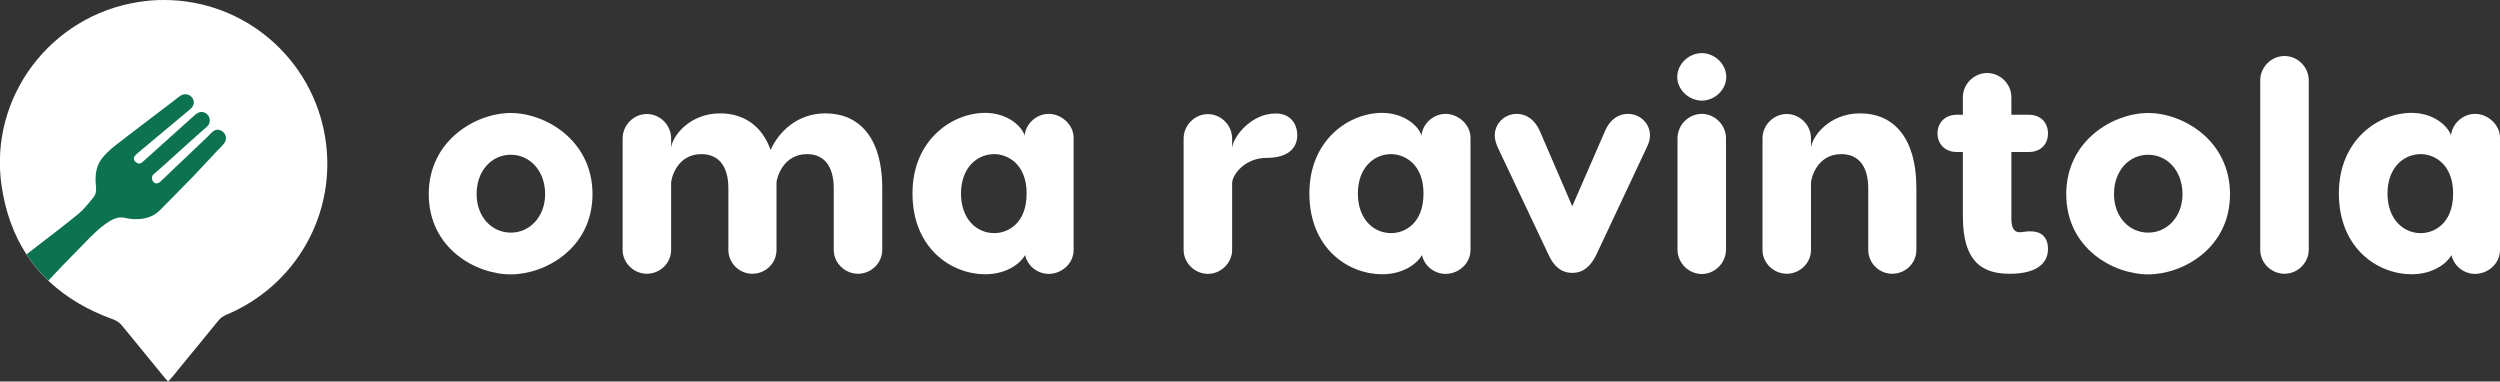 <svg xmlns="http://www.w3.org/2000/svg" xmlns:xlink="http://www.w3.org/1999/xlink" id="Layer_1" x="0px" y="0px" viewBox="0 0 2000 305.2" style="enable-background:new 0 0 2000 305.2;" xml:space="preserve"><rect x="0" y="0" width="2000" height="305.2" fill="#333333" stroke="none"/><style type="text/css">	.st0{fill:#FFFFFF;}	.st1{fill:#0C7250;}</style><g>	<g>		<path class="st0" d="M474,155.3c0,43.3-37.8,64.2-65.4,64.2c-27.9,0-65.6-20.8-65.6-64.2c0-43.1,37.8-64.9,65.6-64.9   C436.3,90.4,474,112.2,474,155.3z M381.3,155.3c0,18.2,12.1,30.8,27.4,30.8c15,0,27.4-12.6,27.4-30.8c0-18.9-12.4-31.5-27.4-31.5   C393.4,123.8,381.3,136.4,381.3,155.3z"></path>		<path class="st0" d="M705.8,150.7v49.2c0,10.7-9,19.1-19.4,19.1c-10.4,0-19.4-8.5-19.4-19.1v-49.2c0-18.9-8.7-27.4-21.3-27.4   c-19.9,0-24.5,20.1-24.5,22.8v4.6v49.2c0,10.7-8.7,19.1-19.4,19.1c-10.4,0-19.1-8.5-19.1-19.1v-49.2c0-18.9-8.7-27.4-21.6-27.4   c-19.9,0-24.2,20.1-24.2,22.8v53.8c0,10.7-9,19.1-19.4,19.1c-10.4,0-19.4-8.5-19.4-19.1v-89.1c0-10.9,9-19.6,19.4-19.6   c10.4,0,19.4,8.7,19.4,19.6v7.5c0.7-9,14.5-27.6,39.2-27.6c17.9,0,33.2,9,40.4,29.3c6.5-14.8,21.6-29.3,43.8-29.3   C685.7,90.6,705.8,108.1,705.8,150.7z"></path>		<path class="st0" d="M858.9,110.2v89.8c0,10.7-9.4,19.1-19.9,19.1c-9,0-17-6.3-18.9-15c-3.6,6.3-14.3,15.3-32,15.3   c-26.6,0-58.1-20.3-58.1-64.7c0-43.1,32-64.4,58.1-64.4c16.5,0,28.3,9.2,31.5,17.7v2.2c0-10.4,9-19.1,19.4-19.1   C849.2,91.1,858.9,99.8,858.9,110.2z M821.3,154.8c0-23.7-15.3-31.5-25.9-31.5c-13.8,0-26.6,10.9-26.6,31.5   c0,20.8,12.8,31.7,26.6,31.7C806.1,186.5,821.3,179,821.3,154.8z"></path>		<path class="st0" d="M1037.8,108.1c0,10.9-8,18.2-24.5,18.2c-17,0-27.1,12.8-27.6,19.9v53.8c0,10.4-9,19.1-19.4,19.1   c-10.4,0-19.4-8.7-19.4-19.1v-89.1c0-10.9,9-19.6,19.4-19.6c10.4,0,19.4,8.7,19.4,19.6v7.5c0.7-9,15.3-27.6,34.6-27.6   C1032,90.6,1037.8,98.8,1037.8,108.1z"></path>		<path class="st0" d="M1176.4,110.2v89.8c0,10.7-9.4,19.1-19.9,19.1c-9,0-17-6.3-18.9-15c-3.6,6.3-14.3,15.3-32,15.3   c-26.6,0-58.1-20.3-58.1-64.7c0-43.1,32-64.4,58.1-64.4c16.5,0,28.3,9.2,31.5,17.7v2.2c0-10.4,9-19.1,19.4-19.1   C1166.7,91.1,1176.4,99.8,1176.4,110.2z M1138.8,154.8c0-23.7-15.3-31.5-25.9-31.5c-13.8,0-26.6,10.9-26.6,31.5   c0,20.8,12.8,31.7,26.6,31.7C1123.6,186.5,1138.8,179,1138.8,154.8z"></path>		<path class="st0" d="M1320,108.3c0,3.6-1.2,6.8-2.4,9.2l-40.4,86c-4.4,9.2-10.4,14.8-19.4,14.8s-15-5.6-19.1-14.8l-40.7-86   c-1-2.4-2.2-5.6-2.2-9.2c0-9.2,7.5-17.2,17.7-17.2c7.3,0,14.3,4.4,18.4,13.8l25.9,60.1l26.2-60.1c3.9-9.4,10.9-13.8,18.2-13.8   C1312.5,91.1,1320,99.1,1320,108.3z"></path>		<path class="st0" d="M1341.8,61.6c0-10.4,9.2-19.1,19.6-19.1c10.4,0,19.6,8.7,19.6,19.1c0,10.2-9.2,18.9-19.6,18.9   C1351,80.4,1341.8,71.7,1341.8,61.6z M1380.8,110.7v88.9c0,10.9-9,19.6-19.4,19.6c-10.4,0-19.4-8.7-19.4-19.6v-88.9   c0-10.9,9-19.6,19.4-19.6C1371.8,91.1,1380.8,99.8,1380.8,110.7z"></path>		<path class="st0" d="M1533.1,150.7v49.2c0,10.7-8.7,19.1-19.4,19.1c-10.4,0-19.1-8.5-19.1-19.1v-49.2c0-18.9-8.7-27.4-21.6-27.4   c-19.9,0-24.2,20.1-24.2,22.8v53.8c0,10.7-9,19.1-19.4,19.1c-10.4,0-19.4-8.5-19.4-19.1v-89.1c0-10.9,9-19.6,19.4-19.6   c10.4,0,19.4,8.7,19.4,19.6v7.5c0.7-9,14.5-27.6,39.2-27.6C1513.2,90.6,1533.1,108.1,1533.1,150.7z"></path>		<path class="st0" d="M1638.4,199.1c0,12.6-10.7,19.9-30.3,19.9c-18.6,0-37.8-5.8-37.8-45.8v-51.6h-4.8c-9.4,0-15.5-6.3-15.5-14.8   c0-8.7,6.1-15,15.5-15h4.8v-14c0-10.7,9-19.4,19.4-19.4s19.4,8.7,19.4,19.4v14h14c9.4,0,15.3,6.3,15.3,15   c0,8.5-5.8,14.8-15.3,14.8h-14v53.5c0,6.5,1.9,10.7,6.5,10.7c2.4,0,6.5-1,9.2-0.7C1633.3,185.1,1638.4,190.1,1638.4,199.1z"></path>		<path class="st0" d="M1784,155.3c0,43.3-37.8,64.2-65.4,64.2c-27.9,0-65.6-20.8-65.6-64.2c0-43.1,37.8-64.9,65.6-64.9   C1746.2,90.4,1784,112.2,1784,155.3z M1691.2,155.3c0,18.2,12.1,30.8,27.4,30.8c15,0,27.4-12.6,27.4-30.8   c0-18.9-12.4-31.5-27.4-31.5C1703.3,123.8,1691.2,136.4,1691.2,155.3z"></path>		<path class="st0" d="M1827.6,219c-10.4,0-19.4-8.5-19.4-19.1V64.2c0-10.7,9-19.4,19.4-19.4c10.4,0,19.4,8.7,19.4,19.4v135.6   C1846.9,210.5,1838,219,1827.6,219z"></path>		<path class="st0" d="M2000,110.2v89.8c0,10.7-9.4,19.1-19.9,19.1c-9,0-17-6.3-18.9-15c-3.6,6.3-14.3,15.3-32,15.3   c-26.6,0-58.1-20.3-58.1-64.7c0-43.1,32-64.4,58.1-64.4c16.5,0,28.3,9.2,31.5,17.7v2.2c0-10.4,9-19.1,19.4-19.1   C1990.3,91.1,2000,99.8,2000,110.2z M1962.5,154.8c0-23.7-15.3-31.5-25.9-31.5c-13.8,0-26.6,10.9-26.6,31.5   c0,20.8,12.8,31.7,26.6,31.7C1947.2,186.5,1962.5,179,1962.5,154.8z"></path>	</g>	<g>		<path class="st0" d="M180.9,251.9c-2.6,1.1-4.6,2.6-6.3,4.7c-10.6,13.1-21.4,26.1-32.1,39.2c-1.4,1.7-2.8,3.4-4.2,5.2l-2.6,2.9   l-1.2,1.3l-1.4-1.5c-0.3-0.3-0.6-0.6-1-1.1c-0.2-0.2-0.3-0.4-0.5-0.6c-1.7-2-3.3-4.1-5-6.1c-9.6-11.8-19.2-23.4-28.8-35.2   c-2.1-2.6-4.6-4.3-7.8-5.4c-19.9-7.2-36.6-17.1-50.1-29.6c-0.4-0.4-0.8-0.8-1.2-1.1c-6.3-6-11.8-12.5-16.6-19.6   c-0.3-0.5-0.6-0.9-0.9-1.4c-10.2-15.7-16.9-34.1-20-55.3C-8.9,77.6,40.6,12.5,110.8,1.6c6.8-1,13.5-1.7,20.4-1.6   c64.7,0,119.6,47.4,129.2,111.6C269.3,171.2,236.8,228.5,180.9,251.9z"></path>		<g>			<path class="st1" d="M179.5,114.4c-1.2,1.7-2.7,3.2-4.1,4.6c-0.5,0.5-1,1-1.5,1.5c-1.9,2-3.7,4-5.6,6c-4.7,5-9.5,10.2-14.3,15.2    c-5.2,5.3-10.5,10.7-15.6,15.9c-3.4,3.4-6.8,6.9-10.2,10.3c-4.8,4.9-11,7.4-18.9,7.4c-1.7,0-3.2,0-4.5-0.2    c-1.6-0.1-3.1-0.4-4.4-0.7c-0.8-0.2-1.6-0.4-2.4-0.4c-3.5-0.3-6.8,0.7-10.9,3.3c-7.5,4.8-13.8,11.3-19.9,17.6l-0.3,0.3    c-2.6,2.6-5.1,5.3-7.7,7.9c-3.1,3.1-6.2,6.3-9.3,9.5c-3.3,3.4-6.6,7-9.8,10.4c-0.5,0.5-0.9,1-1.4,1.5c-6.3-6-11.8-12.5-16.6-19.6    c-0.3-0.5-0.6-0.9-0.9-1.4c0.2-0.1,0.3-0.2,0.5-0.4c4.1-3.2,8.2-6.3,12.2-9.4c9.5-7.3,19.3-14.8,28.7-22.5    c3.9-3.2,7.3-7.3,10.5-11.3c0.5-0.7,1.1-1.3,1.6-2c1.8-2.1,2.5-5,2.1-8.6c-0.7-6.5-0.8-14.9,4.2-21.8c2.7-3.7,6.3-7.3,11.5-11.3    c9.1-7.1,18.5-14.2,27.5-21.1c4.1-3.1,8.2-6.2,12.3-9.3c3.6-2.8,7.3-5.6,11.3-8.7c1.6-1.3,3.5-1.8,5.3-1.7    c1.9,0.2,3.6,1.1,4.7,2.6c2.4,3.1,1.8,6.7-1.5,9.4c-13.4,11.2-26.9,22.4-40.3,33.7l-0.5,0.4c-1.2,1-2.4,2-3.3,3.1    c-1.3,1.5-1.2,3.5,0.3,4.8c0.9,0.8,1.8,1.3,2.8,1.4c0.9,0.1,1.8-0.2,2.6-0.9c14-12.6,28.1-25.2,42.1-37.8    c1.5-1.3,3.3-2.7,5.8-2.5c0.4,0,0.8,0.1,1.2,0.2c2.5,0.7,4.4,2.7,4.9,5.2c0.5,2.4-0.3,4.8-2.2,6.4c-5.2,4.5-10.3,9.1-15.3,13.6    c-1.6,1.5-3.3,3-5,4.5l0,0l-1.2,1.1c-2,1.8-3.9,3.5-5.9,5.3c-4.9,4.5-10,9.1-15.2,13.5c-1.7,1.4-1.8,4.1-0.2,6.1    c0.6,0.7,1.3,1.1,2.2,1.2c1.1,0.1,2.3-0.4,3.3-1.3c3.8-3.5,7.6-7.2,11.3-10.8c1.7-1.6,3.4-3.2,5.1-4.8c2.1-2,4.2-4,6.3-6    c4-3.8,7.9-7.5,11.9-11.3c1-1,2-2,3.1-3c1.2-1.2,2.5-2.5,3.7-3.7c1.6-1.5,3.3-2.2,5-2c1.3,0.1,2.5,0.7,3.7,1.6    C181,107.6,181.6,111.7,179.5,114.4z"></path>		</g>	</g></g></svg>
